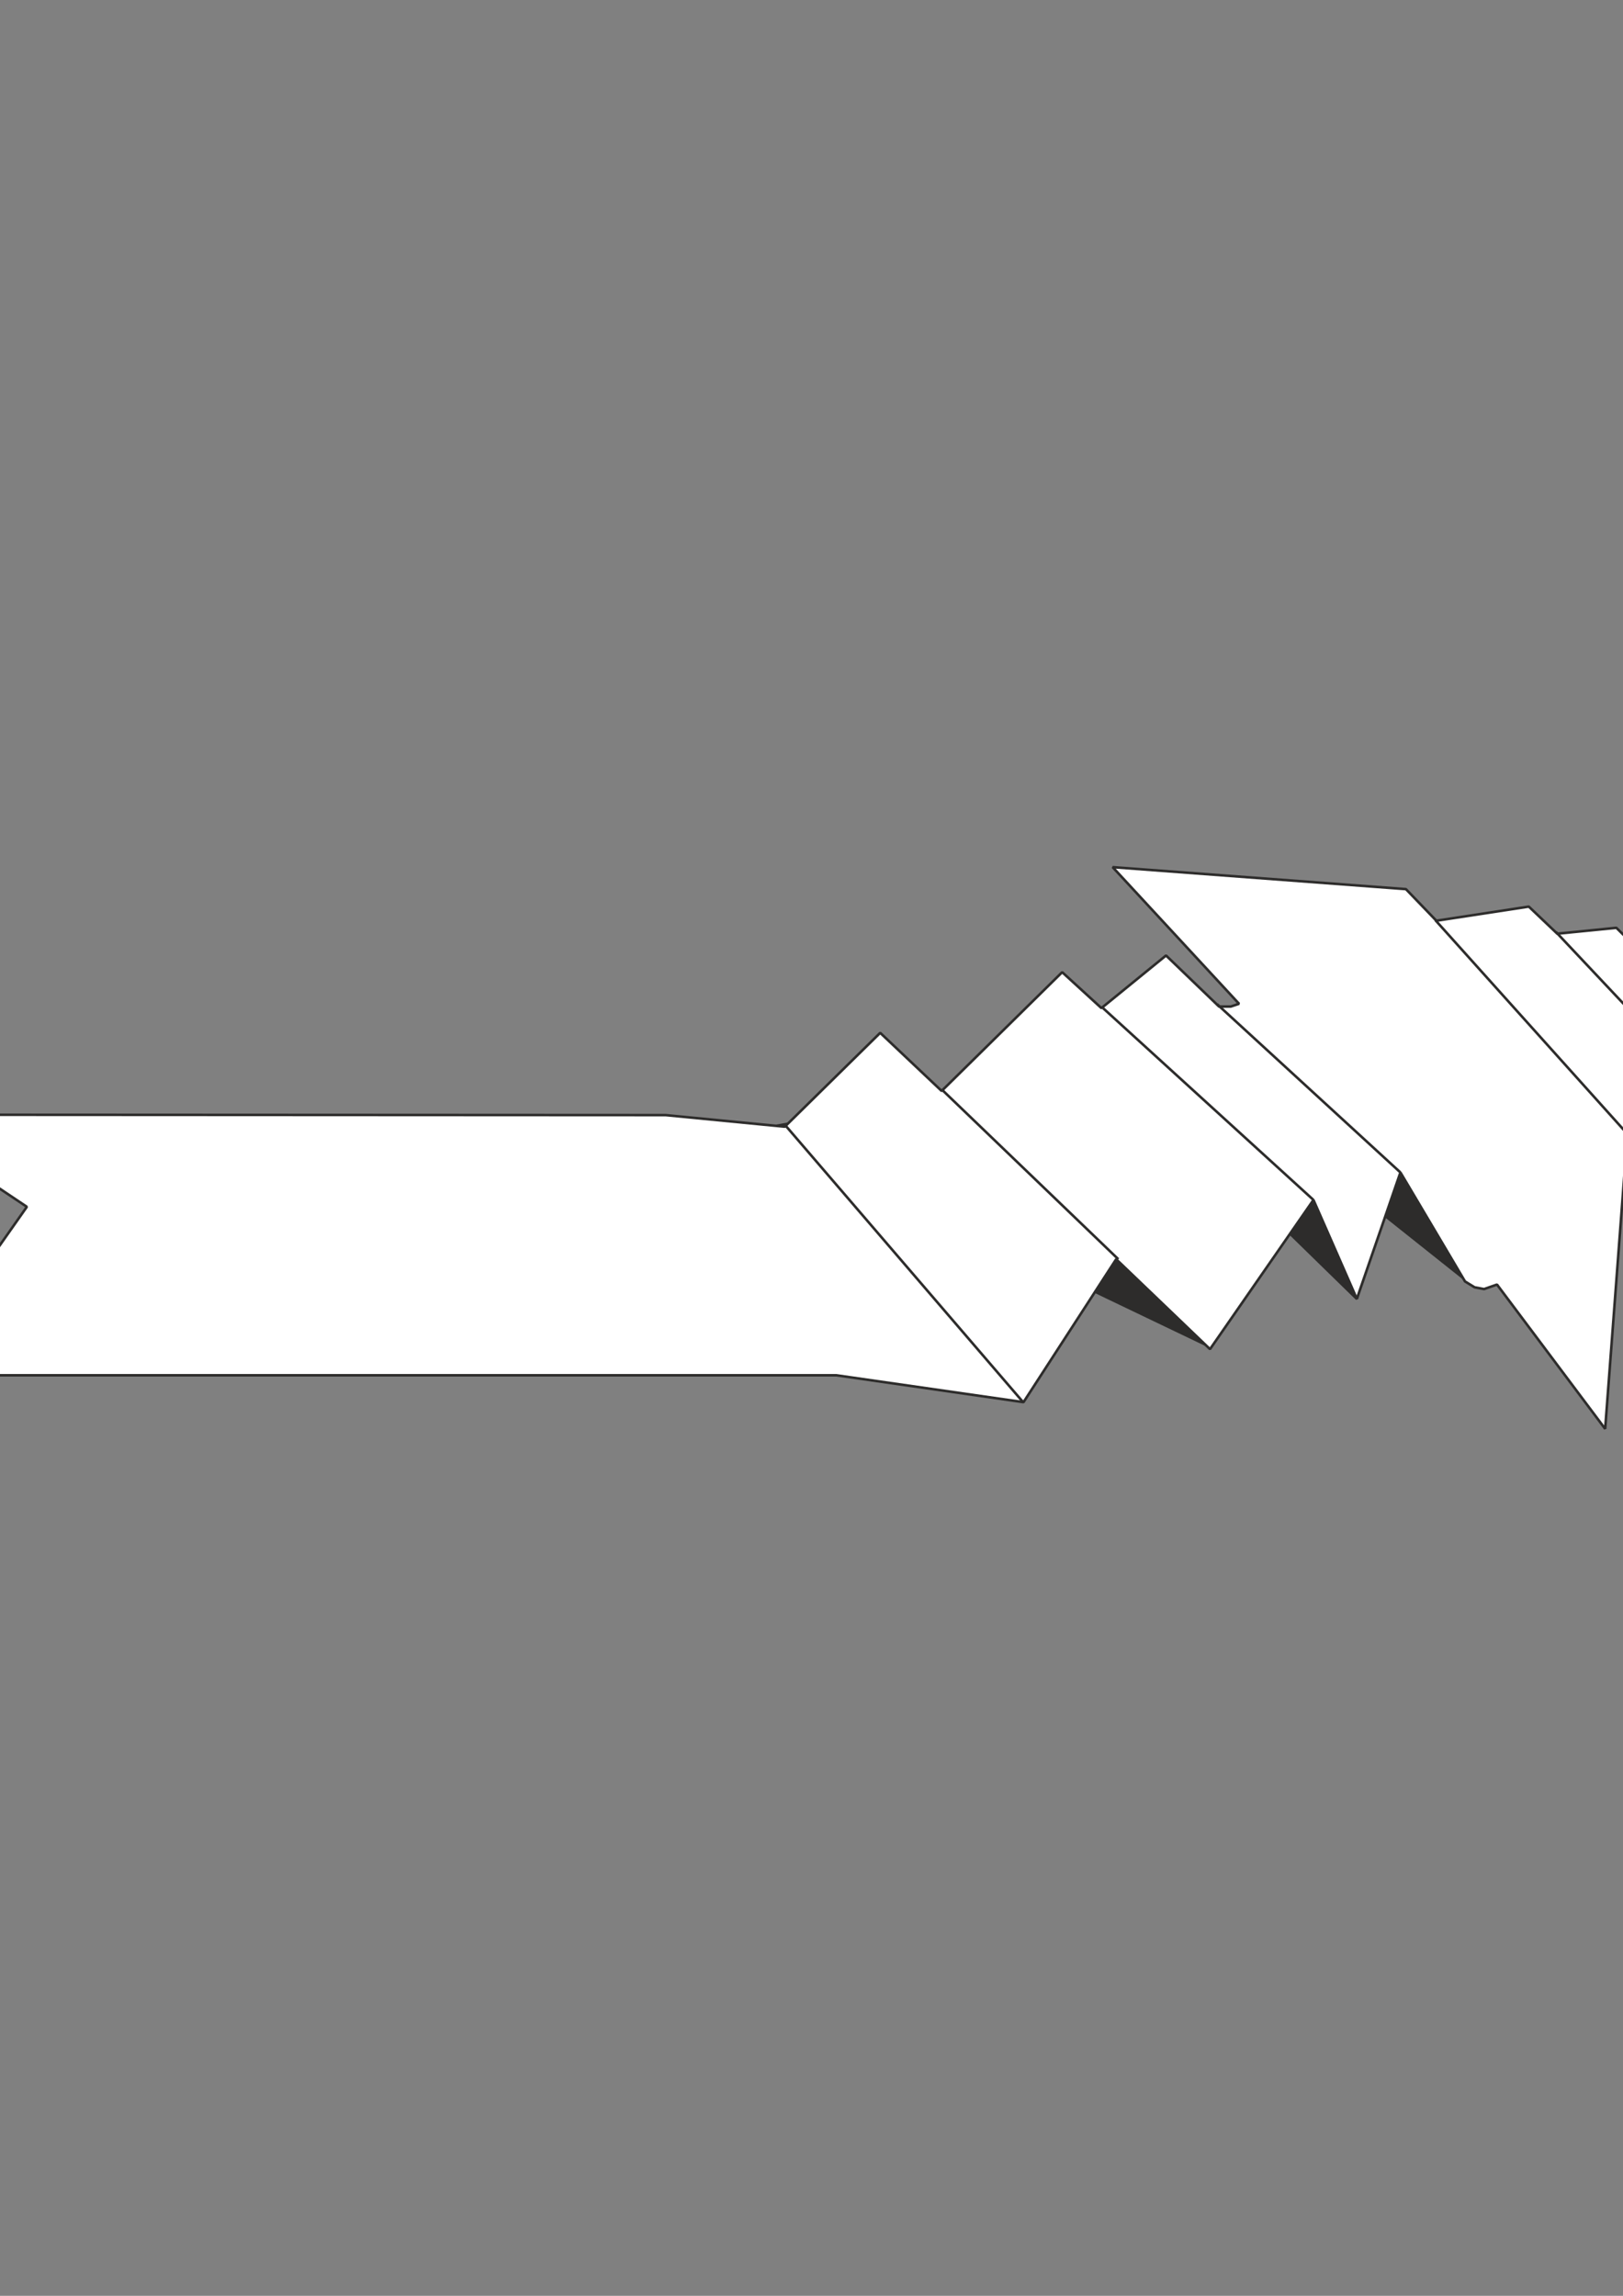 <?xml version="1.0" encoding="utf-8"?>
<!-- Created by UniConvertor 2.0rc4 (https://sk1project.net/) -->
<svg xmlns="http://www.w3.org/2000/svg" height="841.89pt" viewBox="0 0 595.276 841.89" width="595.276pt" version="1.1" xmlns:xlink="http://www.w3.org/1999/xlink" id="12fde10f-f60c-11ea-a70a-dcc15c148e23">

<rect x="0" y="0" width="595.276" height="841.89" fill="#808080" stroke="none"/>

<g>
	<path style="stroke-linejoin:bevel;stroke:#2d2c2b;stroke-width:0.936;stroke-miterlimit:10.433;fill:#2d2c2b;" d="M 375.902,511.305 L 395.414,470.697 443.798,493.881 464.174,443.625 497.654,476.313 506.294,444.489 540.494,471.705 562.958,420.297 608.534,438.585 613.646,401.145 624.086,408.921 623.15,384.153 632.222,391.065 633.374,349.809 229.598,422.817 375.902,511.305 375.902,511.305 Z" />
	<path style="stroke-linejoin:bevel;stroke:#2d2c2b;stroke-width:0.936;stroke-miterlimit:10.433;fill:#ffffff;" d="M -40.618,408.777 L 244.142,408.921 287.846,413.169 322.838,378.753 345.374,400.065 389.582,356.505 403.982,369.681 427.67,350.385 447.11,369.105 451.43,369.105 454.454,368.097 408.086,317.985 515.654,326.049 526.814,337.641 560.726,332.457 571.166,342.393 592.838,340.233 599.102,346.425 635.894,342.249 632.222,391.065 627.11,375.081 624.23,409.209 620.198,394.233 609.11,439.521 596.942,415.257 588.734,523.977 549.062,471.057 544.31,472.713 540.854,472.065 537.326,469.905 513.638,429.945 497.654,476.313 481.742,440.025 443.798,494.745 409.382,461.769 375.398,514.185 306.71,504.321 -33.562,504.321 9.854,442.545 -40.618,408.777 -40.618,408.777 Z" />
	<path style="stroke-linejoin:bevel;stroke:#2d2c2b;stroke-width:0.936;stroke-miterlimit:10.433;fill:none;" d="M 288.35,413.025 L 375.254,514.185" />
	<path style="stroke-linejoin:bevel;stroke:#2d2c2b;stroke-width:0.936;stroke-miterlimit:10.433;fill:none;" d="M 345.374,399.489 L 410.174,461.769" />
	<path style="stroke-linejoin:bevel;stroke:#2d2c2b;stroke-width:0.936;stroke-miterlimit:10.433;fill:none;" d="M 404.558,369.681 L 481.742,440.025" />
	<path style="stroke-linejoin:bevel;stroke:#2d2c2b;stroke-width:0.936;stroke-miterlimit:10.433;fill:none;" d="M 446.39,368.241 L 513.638,429.945" />
	<path style="stroke-linejoin:bevel;stroke:#2d2c2b;stroke-width:0.936;stroke-miterlimit:10.433;fill:none;" d="M 526.454,337.425 L 597.734,416.769" />
	<path style="stroke-linejoin:bevel;stroke:#2d2c2b;stroke-width:0.936;stroke-miterlimit:10.433;fill:none;" d="M 620.702,394.881 L 570.662,341.745" />
	<path style="stroke-linejoin:bevel;stroke:#2d2c2b;stroke-width:0.936;stroke-miterlimit:10.433;fill:none;" d="M 598.598,345.993 L 627.614,375.225" />
</g>
</svg>